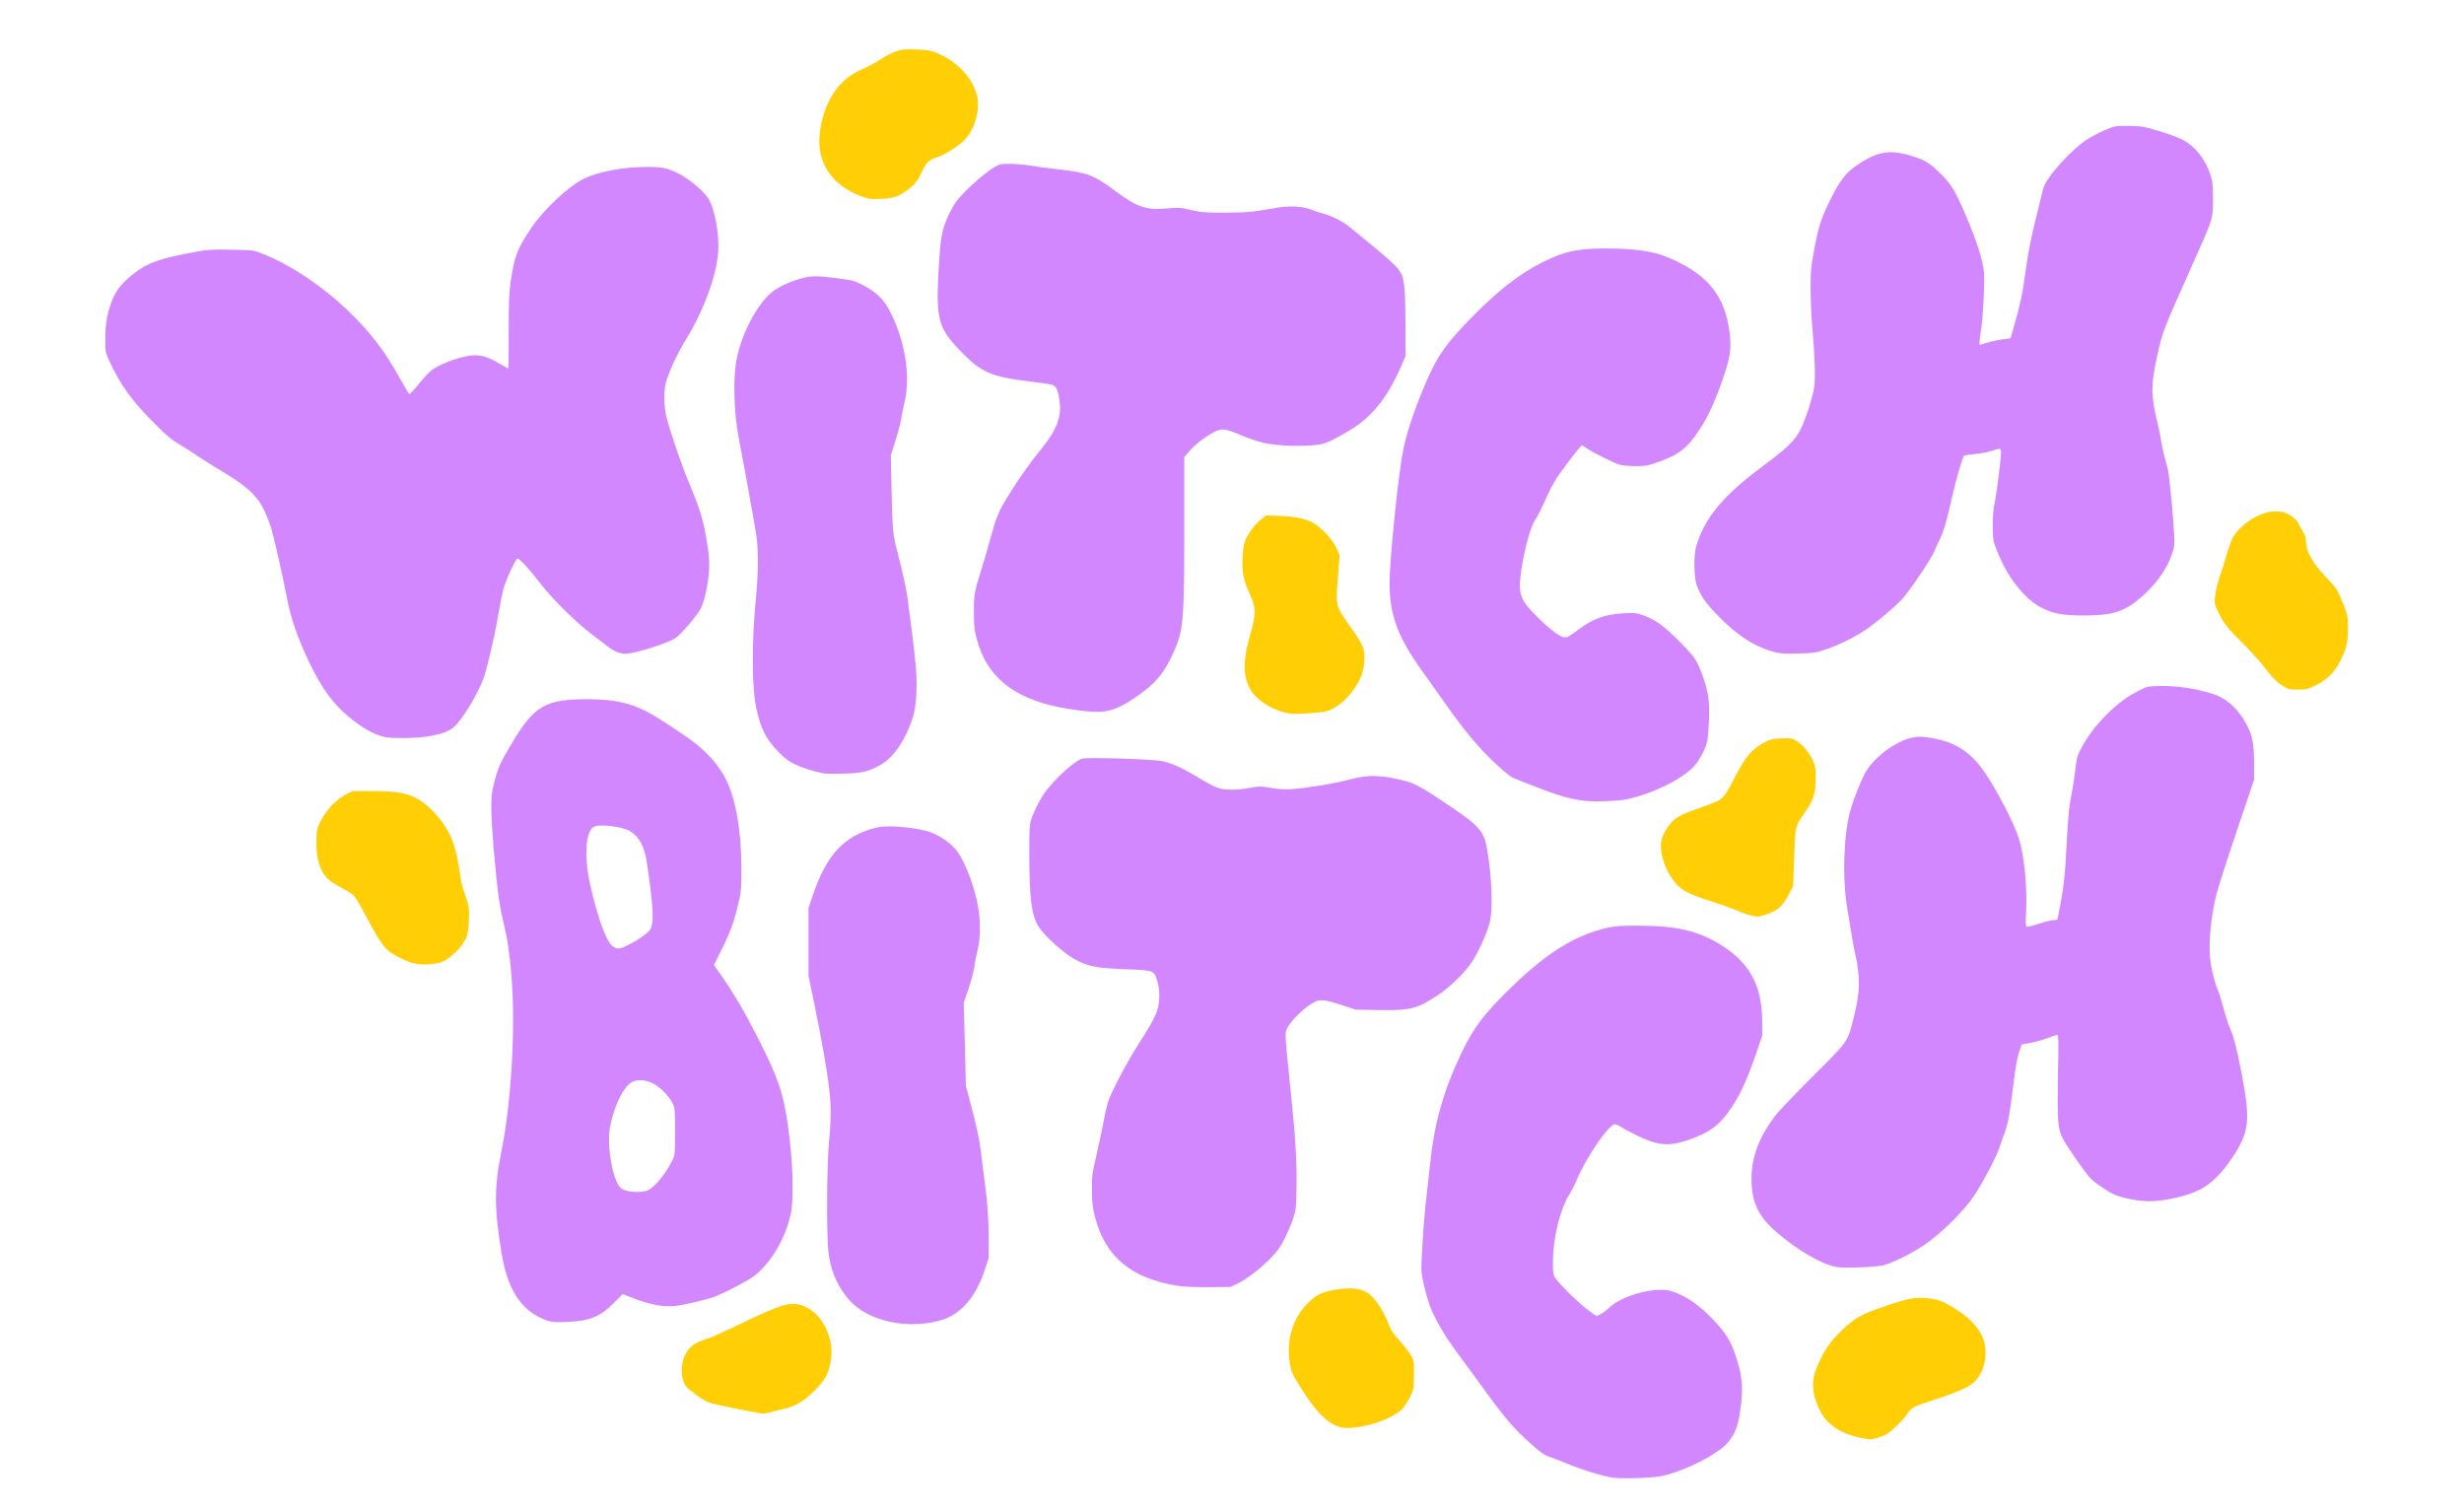 <?xml version="1.0" encoding="utf-8"?>
<!DOCTYPE svg PUBLIC "-//W3C//DTD SVG 1.0//EN" "http://www.w3.org/TR/2001/REC-SVG-20010904/DTD/svg10.dtd">
<svg version="1.0" xmlns="http://www.w3.org/2000/svg" width="4800px" height="2942px" viewBox="0 0 4800 2942" preserveAspectRatio="xMidYMid meet">
 <g fill="#d287ff">
  <path d="M3143 2878.60 c-21 -3 -58.80 -14.60 -94 -29 -12 -5 -26.60 -10.60 -32.40 -12.40 -7.60 -2.60 -15.60 -8 -30 -20.80 -38.60 -34 -54.40 -52.60 -107.60 -126.40 -16.40 -22.60 -34.80 -47.80 -41 -56 -21.60 -28.40 -41.40 -62.20 -51.80 -88.20 -3.40 -8.60 -8.80 -27.20 -12.20 -41.80 -5.80 -26.40 -5.80 -26.40 -4 -62.80 2.40 -46.20 5.20 -79.80 10 -121.20 2.20 -18.20 5.20 -46 7 -62 8.20 -74.80 27.40 -139.80 62 -211 22.60 -46.40 42.60 -72.60 93.20 -122 72 -70.20 127.60 -104.40 192.40 -118.40 12.80 -2.80 25.20 -3.60 56.40 -3.40 75.20 0.20 117.60 10 162 37.80 55.40 34.60 79.40 78.80 79.80 148 l0.20 28 -11.20 33 c-20 58.40 -35 89.80 -57.20 119.40 -19.20 25.80 -39 38.80 -77.60 51.80 -36.60 12.20 -57.20 10.40 -98 -9.20 -8.80 -4.20 -21.20 -11 -27.80 -14.80 -6.40 -4 -13.20 -7.20 -15.20 -7.20 -12 0 -57.20 66.40 -75.60 111 -3.20 7.80 -9 19 -12.80 25 -18.20 28.60 -32 84.40 -32.40 131 -0.20 19.80 0.40 25.20 3.60 31 5.40 10.20 49.60 53.60 67 65.60 l14.60 10.20 7.80 -4 c4.40 -2.20 11.80 -7.80 16.60 -12.40 24 -23.80 89.60 -41.40 120.20 -32.60 27.80 8.20 55.60 27.20 84.20 57.80 27.20 29.20 36.80 47 47.80 88 6.60 24.40 8 43.60 5.20 70.40 -4.60 42.40 -10.20 59.40 -25.60 78.20 -15 18.40 -61 44.40 -104.20 59 -19 6.40 -28 8.20 -47.40 9.80 -23.80 1.80 -60.40 2.20 -72 0.60z"/>
  <path d="M1745.80 2577 c-44.80 -7.20 -77.40 -25 -99 -53.80 -19 -25.20 -29.60 -52.60 -33.20 -86 -3.60 -34.80 -3 -166.20 1.20 -211 6 -65.80 5 -86.40 -9.80 -173.40 -3.80 -22 -12 -65.20 -18.40 -96 l-11.60 -55.80 0 -66 0 -66 8.40 -25 c27 -80 61.80 -116.80 124.60 -132 18.80 -4.60 63.40 -1.60 95.80 6.40 22.20 5.40 49.40 23.60 62 41.40 15.40 22.20 32.20 66.80 39.40 105.20 5.20 27.20 4.80 65.60 -1 86.80 -2.40 9.20 -5.20 23.60 -6.20 31.80 -1.20 8.40 -6.20 27.40 -11.20 42.20 l-9.40 27.20 2.20 81 2 81 6.80 26 c14 51.80 19.80 78.60 22.60 104 1.80 14.40 4.80 39 7 55 5.80 43.40 8 73 8 113.80 l0 36.60 -8.20 24.80 c-14.80 44.40 -37.60 74.40 -68 90 -25.20 12.60 -68.80 17.60 -104 11.80z"/>
  <path d="M1066 2572.40 c-48.60 -16.40 -76.80 -57.80 -88.80 -130.40 -14.40 -87 -14.60 -128.80 -1 -196 21.60 -106.60 29.40 -264.20 18.20 -366 -5.40 -47.20 -5.20 -46 -13.40 -82 -3.80 -16 -8.20 -39.40 -9.80 -52 -6.40 -48.20 -13.80 -136.20 -14 -167 -0.20 -28.40 0.40 -34.40 5.20 -53 7.80 -30.80 11.40 -39.20 35.20 -79 42.80 -72 65.20 -85 146.40 -85 50.80 0 82.60 6.80 117 24.60 17.40 9 72.80 45.20 92 60.20 27.40 21.20 48.40 46 61.60 72.20 19 38.40 29.40 99 29.80 172.80 0 34.80 -0.60 44 -4 59.60 -9.20 41.20 -16.40 61.40 -33 95 l-16.60 33.40 15.80 22.60 c23.20 33.40 45.40 71 70.40 120.60 39.40 77.80 48.60 105 58 169.80 9.20 65.20 11.80 135.60 6.20 167.20 -8.60 48.20 -38.40 99.80 -72.20 125.60 -15 11.20 -61.80 35.40 -82.40 42.20 -14.60 4.80 -55 14.20 -70 16 -22.40 3 -51 -2.40 -84.20 -15.40 l-19.40 -7.60 -17 17.20 c-27.20 27.20 -48 35.60 -93 37.20 -21.60 0.80 -27.80 0.20 -37 -2.80z m197 -254.20 c12.80 -5.80 36.40 -35.40 47.60 -59.60 4.20 -9 4.40 -12.20 4.40 -54.60 0 -43.20 -0.20 -45.40 -4.80 -54.60 -6.20 -13 -21.40 -29 -34.80 -37 -12.60 -7.60 -28.60 -10.20 -40 -6.60 -17.80 6 -36.60 40.80 -46.60 86.60 -7.60 35 4.20 106.60 20 121.40 8.80 8.40 40 11 54.20 4.40z m-36.60 -478.80 c20.60 -10.60 38.20 -23.60 41.40 -30.80 5.20 -11.40 4.80 -34 -1.60 -84.60 -3.40 -27 -7.40 -53.60 -9 -59 -6.20 -23.40 -15.40 -37.40 -30.40 -46.20 -14.80 -8.60 -57.60 -14 -69.60 -8.60 -16 7.40 -19.80 56.60 -8.20 109.80 14.20 65.60 32.60 116.20 45.40 124 9.40 5.60 13.20 5.20 32 -4.60z"/>
  <path d="M2296.40 2505 c-92.40 -13.80 -144.20 -57 -163.80 -136.40 -4.40 -18.20 -5.40 -26.20 -5.40 -50.60 -0.20 -27.60 0.20 -30.80 9.20 -70 5.20 -22.60 11.40 -51.80 13.80 -65 2.20 -13.20 6 -29.20 8 -35.80 7.80 -23 39.40 -82.40 64.60 -121.20 28.60 -44 35.60 -60.80 35.60 -86 0 -11.60 -1.40 -21.20 -4.40 -30.40 -6 -19.40 -6.20 -19.40 -62.60 -21.60 -57.80 -2.40 -72.80 -5.40 -99.20 -20.20 -21.80 -12.20 -59.40 -46.60 -69.60 -63.80 -13.20 -22 -17.20 -53.60 -17.40 -135 -0.20 -53 0.20 -61.40 3.40 -72 5.20 -16.20 18 -41.60 27.80 -54.60 20.20 -27 57 -60.20 71.20 -64.40 10.60 -3.20 138.40 0.80 156.80 4.80 19.60 4.40 38.20 12.80 68.80 31.20 14.80 9 32 18.20 38.20 20.40 14.20 5 36.20 5.20 62.80 0.40 19.40 -3.40 21.20 -3.40 43.20 0.20 16.80 2.60 27.60 3.20 40 2.20 32.40 -2.60 82.40 -11 109.60 -18.20 33.20 -8.80 55 -9.60 87.20 -3 41.20 8.40 45.40 10.60 113.40 56.40 54 36.40 63.60 47.60 69.20 80.80 9.60 56 11.80 117.80 5.20 144 -4.80 18.80 -18.20 49.40 -31.40 71.80 -13 21.60 -43.40 52.20 -69.60 69.60 -40.80 26.80 -53.20 30 -116 29 l-44 -0.80 -26 -8.60 c-31.80 -10.20 -41.60 -11.80 -51.40 -7.60 -17.20 7.20 -47.20 34.80 -55.60 51.40 -5.40 10.40 -5.40 9.40 6 120 10 96 12.60 141.20 11.60 193.20 -0.80 40.80 -1 42.20 -7.20 60.60 -3.60 10.40 -11.20 27.80 -16.80 39 -8.60 16.40 -13.60 23.40 -27.60 37.40 -20.20 20.40 -46 40 -64 48.60 l-13 6.20 -41 0.40 c-26.60 0.20 -47.60 -0.60 -59.60 -2.40z"/>
  <path d="M3578 2468.20 c-30 -5.60 -76.40 -32.60 -117.80 -68.40 -35 -30.20 -48.20 -58.60 -48.20 -103 0 -42.60 13.40 -78.60 45.60 -122.80 6.20 -8.20 38.60 -42.20 72.40 -76 69.80 -69.20 69.20 -68.20 80 -111.20 10.40 -41.20 12.80 -63 10.20 -90.20 -1.20 -13 -3.40 -28.20 -5.20 -33.80 -1.60 -5.60 -5.20 -24.40 -8 -42 -2.80 -17.40 -6.40 -39.40 -8 -48.60 -10.40 -59.20 -7.80 -147.40 6 -194.80 6 -20.80 19.20 -54.40 27.60 -70.40 16.20 -30.20 57.60 -62 91.80 -70 9.60 -2.20 15.80 -2.40 28.40 -0.80 52.40 6.40 85.20 26.40 114.60 69.80 24 35.80 56.20 98 65.40 127 10.40 32.60 16.60 94.80 14.20 143.40 -1.20 23.60 -1 27.80 1.60 28.80 1.80 0.60 11 -1.60 20.80 -5 9.60 -3.20 22.20 -6.60 28 -7.40 l10.40 -1.20 2.20 -10.40 c10 -49.60 12.80 -73.20 16 -139.20 2.60 -51.20 4.80 -72.60 10 -98 2.20 -10.40 5.20 -30.20 6.80 -44 2.20 -21.20 3.60 -27 9.20 -38 12.40 -24.40 28.80 -46.80 51 -69.20 22.60 -22.60 39 -34.80 65 -48.20 14.40 -7.20 16 -7.60 37.60 -8.20 31.80 -1 68.80 4.20 103.60 14.80 27.40 8.20 51.40 29.80 67.60 60.80 11.20 21.60 14 36.40 14.20 74 l0 33 -34.40 102 c-19 56.20 -36.60 111.40 -39.40 123 -11.80 50 -15.80 102.80 -10.40 134 3.60 20.60 10 43.80 14.40 52.40 1.60 3 6 17.20 9.80 31.60 3.80 14.40 9.60 32.40 12.80 40 8.60 20.20 13.20 38.20 23.40 91.40 17 88.60 14.60 111.20 -17.40 160 -21.20 32.20 -42 52.80 -65.20 64.40 -24.40 12.20 -68.60 22.20 -98.20 22.20 -20 0 -52.20 -6.20 -67.40 -13 -13.60 -6 -37.60 -22.40 -47 -32 -10 -10.20 -47 -63.80 -54 -78 -9.40 -19.20 -10.40 -32.80 -9 -121.40 1.40 -71 1.20 -79.60 -1.60 -79.60 -1.80 0 -9.80 2.60 -18 6 -8.20 3.20 -23.20 7.40 -33.20 9.40 l-18.20 3.40 -3.80 12.20 c-5.40 16.80 -7.40 28 -13.20 75 -6 49.20 -9.80 68.80 -16.40 86 -2.80 7.20 -7 19.60 -9.60 27.60 -5 15.80 -31 65.60 -47.80 91.40 -20.60 31.60 -66 76.40 -100.80 99.60 -25.40 16.80 -62.80 35 -79.40 38.60 -16.20 3.40 -75.80 5.40 -89 3z"/>
  <path d="M3088 1560 c-28.20 -3 -50 -9.20 -99 -28.40 -19.80 -7.60 -38.80 -15.20 -42 -16.60 -8.60 -3.60 -43.40 -35.20 -65.20 -59.60 -21.20 -23.40 -40.40 -48 -68.20 -87.40 -10.40 -14.80 -29 -41 -41.20 -58 -55.40 -77 -69.60 -121.40 -64.40 -202 4.80 -76.40 17.80 -194 26 -234.20 7.80 -38.40 30.80 -102.40 53.80 -150.80 17 -35.40 35.20 -59.80 75.20 -100.80 53.80 -55.20 96.20 -88.40 141.20 -111 43.40 -21.80 68.40 -27.20 125 -27.20 50.60 0 88.80 5 114.40 15.20 75 29.80 111.80 69.60 123.20 133.20 7.40 41.60 5.80 58.40 -11 106.80 -18 51.80 -33 82.40 -55.20 112.20 -19.40 26 -35 36.40 -75.20 50.40 -15.60 5.40 -20.40 6.20 -39.20 6.20 -13.20 0 -25.40 -1.20 -31.60 -3 -11 -3.20 -47.80 -21.60 -63.40 -31.60 l-9.80 -6.20 -6.80 8 c-8 9.20 -23.80 30 -38.60 50.80 -6 8.20 -15.40 25.40 -21.20 38.20 -12.60 28 -20.20 43.20 -25 50 -9.20 13.20 -23.40 68.40 -28 109.40 -4 35.20 1.40 47.60 35.40 80.60 29.60 28.60 45.80 39.60 55.20 37 2.60 -0.60 11.80 -6.60 20.60 -13.40 29.40 -22.60 53.20 -31.20 91 -33.20 20.20 -1 24.40 -0.60 34.80 3.20 25.60 9 40.60 19.60 71.20 50.20 31.40 31.40 35.80 37.80 47 69 10.80 29.60 13.80 50.40 12.20 85.40 -0.80 16.20 -2.20 34.20 -3.20 40 -2.80 15.20 -14.60 37.60 -26.20 50.40 -22.60 24.80 -79.80 53 -129.80 64 -16.20 3.60 -62 5.40 -82 3.20z"/>
  <path d="M1606 1506.80 c-20.20 -3.80 -41.60 -10.40 -56 -17.20 -14 -6.80 -20 -11 -34 -25.40 -23.40 -23.60 -34.80 -46.20 -43 -86 -8.40 -40 -8.60 -127.80 -0.80 -208.40 5.20 -54 5.60 -97.20 1 -127.80 -3.20 -21.40 -22.80 -130.20 -34.20 -189 -9.60 -50.40 -11.20 -117.80 -3.80 -154.60 10 -49 39.20 -104.60 67.20 -128.20 13 -10.80 33 -20.40 56.40 -27.20 21.20 -6 30.60 -6.20 72 -1 29.60 3.80 33 4.60 48 12.20 30 15.40 43.80 29.20 58.20 58.80 26.80 55.60 36.60 120.40 25.40 168.60 -2.40 10.20 -5.20 24.60 -6.40 32 -1 7.40 -6 27 -11.20 43.40 l-9.40 30 1.40 66.80 c1.60 77 2.80 89.20 10.80 119.20 8.80 32.40 18.20 75 20.40 92.60 1.20 8.40 4.80 36.20 8 61.40 8.40 65.40 10.60 94.40 9.20 123 -1.40 28.40 -4.40 43.60 -13.60 65.60 -15.20 37.40 -35.60 63.60 -59.20 76 -22.20 11.80 -35.80 14.80 -70.40 15.40 -17 0.40 -33.20 0.20 -36 -0.20z"/>
  <path d="M751 1436 c-21.80 -4.40 -45.40 -17.60 -73.40 -41.20 -29.80 -25 -51.20 -54.80 -74.60 -103.40 -23.60 -49.20 -37 -88 -45 -131.40 -6 -32.20 -23 -107.40 -29 -129 -3 -9.80 -9.20 -26.40 -14.20 -36.60 -14.60 -30.40 -34.60 -48.20 -90.80 -81.40 -12.60 -7.40 -31 -19.20 -41 -26 -9.80 -6.80 -25.60 -16.80 -35 -22.20 -13.20 -7.60 -23.20 -16 -45 -37.80 -46.40 -46.20 -69.80 -78.60 -91.40 -127 -6.40 -14.80 -6.60 -15.60 -6.40 -42 0.20 -30.40 4.20 -51.20 15 -77.20 7.40 -17.60 20.60 -33 43 -49.80 26.20 -19.80 49.60 -27.80 115.80 -40 27.20 -5 32.60 -5.20 71.80 -4.60 41.60 0.80 42.40 0.80 58.80 7.20 53.40 20.20 119.20 64 169.20 112.40 44.20 42.80 70.60 77.60 100.80 132 8.80 15.80 16.80 29.20 18 29.60 1 0.20 9.80 -9.20 19.40 -21 11.20 -14.20 20.80 -23.80 27.40 -28 21.80 -13.80 60.60 -26.60 80.60 -26.60 14.40 0 27.20 4.20 47.60 16 9.60 5.40 17.60 10 18 10 0.20 0 0.40 -32.20 0.40 -71.40 0 -58 0.80 -76.40 3.60 -96.60 7 -49.40 13 -65.40 39.80 -105.20 24 -36 72.60 -81.60 103 -96.80 27.20 -13.20 75.20 -22.40 119.60 -22.80 32.80 -0.20 43.60 2 64.80 12.80 22.60 11.20 52.80 37.60 60.20 52 11.20 22 19.20 67.80 17.20 99 -2.60 46 -28.20 115.80 -62.20 171.20 -18 29 -33.80 63.40 -40.20 86.80 -3.60 13.20 -3.60 38.40 0.20 59.20 3.40 20 30 98.40 47.40 139.60 21 50.20 27.40 73 34.60 122.20 2.40 16.20 3.20 29.20 2.20 44 -1.40 25.40 -9.20 60.60 -16.20 73.80 -7.80 14.20 -38.80 50.20 -49.40 57.40 -10.60 7.20 -56.80 23 -81.60 28 -16 3.20 -17.80 3.20 -28.40 0.20 -7.20 -2.20 -15.40 -6.80 -23 -13 -6.40 -5.20 -16.60 -13.20 -22.60 -17.40 -33.40 -23.80 -85 -74.40 -111 -109 -16.20 -21.60 -37 -44 -40.80 -44 -3.60 0 -23.80 44 -28 61 -2.20 8.80 -6.80 32.20 -10.20 52 -6.20 37.40 -21.40 102.40 -28 120.40 -11.60 31.40 -41.20 80.20 -57.40 94.40 -10.80 9.60 -26 15 -54.60 19.20 -20.20 3.20 -65.60 3.60 -79 1z"/>
  <path d="M2130 1386.60 c-17.60 -1 -47.20 -5 -67 -9 -90 -18.20 -141.40 -60.80 -160.20 -132.60 -4.60 -17.20 -5.40 -24.40 -5.60 -51 -0.20 -34.40 1 -41.60 13.20 -80 4.40 -13.80 11.40 -38 15.80 -54 14.80 -54 18.60 -63.60 38.60 -95.40 21.80 -35 40.60 -61.80 64.20 -90.60 29.60 -36.40 39.40 -62.40 35 -93.20 -2.60 -19.60 -6.40 -28.20 -13.40 -31 -3 -1.20 -20.40 -3.80 -38.60 -6 -81.80 -9.60 -100 -17.40 -142.20 -61.20 -40.80 -42.20 -46 -60.80 -42 -144.40 3.80 -76 6.60 -91.80 22.20 -123.60 7.80 -15.80 13.40 -23.80 25.40 -36.60 18.80 -20 48.60 -45.20 63 -53.20 9.80 -5.40 12 -5.80 30.60 -5.60 11 0.20 28.20 1.60 38 3.40 10 1.80 35 5.20 55.80 7.40 56.20 6.40 68 10.80 111.20 43 41.80 31 59.40 36.80 100.20 33 17.80 -1.80 24.40 -1.60 36.20 1 8 1.80 19.20 4 24.60 5.20 13.20 2.80 81 2.80 105 0 10.40 -1.40 28.80 -4.20 41 -6.40 27.40 -5.40 54.20 -4.60 71.40 2 6.20 2.40 17.80 6.20 25.80 8.40 17.80 5 37.20 14.80 51.20 26.20 83.60 68.20 92.80 76.60 100.80 92 5.60 11.20 7.80 37.80 7.80 102 l0 57.20 -7.20 16.80 c-25 58.40 -52.80 95.20 -91.40 121.40 -17.60 11.80 -45.40 27 -57.40 31.20 -21.60 7.80 -88.60 7.20 -122.40 -0.80 -9.60 -2.20 -28.40 -8.80 -42 -14.40 -32.80 -13.80 -37.60 -14.20 -55 -4.80 -16.80 9 -36.40 24.60 -47.40 37.80 l-8.20 9.60 0 143.40 c-0.20 173.60 -1.60 192.40 -19.20 233 -16.80 39.20 -32.80 60.20 -63.60 82.80 -39.80 29.60 -62.80 38.60 -94.20 37z"/>
  <path d="M3461 1271.20 c-40.60 -9.40 -77 -32.80 -118 -75.60 -21.20 -22 -30.20 -35.40 -37.40 -54.80 -6 -16 -6.60 -59.40 -1 -77.80 17 -55.20 52.60 -98 128.40 -154.20 46.60 -34.40 63 -50 73.60 -70.40 9.80 -18.60 24.40 -62.80 27.40 -83.40 2.80 -18.40 1.60 -57.80 -3.40 -115 -1.80 -20.40 -3.40 -54.60 -3.40 -76 -0.20 -37 0.20 -41.20 7.40 -80 8.60 -45.80 14 -61.60 34.60 -102.20 15.80 -30.80 27.80 -46 47 -59.20 41.80 -28.60 65.60 -32.40 111.60 -17.60 24.40 7.80 33.20 13.80 56.60 37.40 16.60 17 25.80 32.20 42.20 70.60 24.60 57.20 36 92.40 38.40 118.60 1.60 14.80 -2 85.80 -5.20 106.40 -4.60 30.20 -4.80 34.80 -1 33.40 9.80 -3.80 27.60 -8.20 41.80 -10.20 l16 -2.20 5.80 -20 c12.40 -43 17.80 -67.40 22.60 -104.40 6.80 -50 11.40 -71.80 35.20 -167 5.80 -22.80 58 -80 90.60 -99.20 9.80 -5.60 25.20 -13.40 34 -16.80 15.20 -6.20 17.60 -6.60 40.20 -6.40 18.20 0 28 1 41 4.40 28.20 7.60 54.20 16.60 66.80 23.20 23.20 12 42.80 36.80 52.60 66 5 14.80 5.40 18.80 5.60 48.20 0 39.60 0.80 37.20 -38.40 124.80 -59.40 133 -60.20 135 -70.40 181.80 -12.20 56 -12.20 76.20 -0.40 125.40 3.20 13.20 7 31.20 8.20 40 1.40 8.80 4.40 23.20 7 32 2.60 8.80 5.60 21 6.80 27 2.60 13.20 9.80 88.80 11.40 121.60 1.20 21.80 1 24.40 -4 39.20 -11.60 34.40 -37.40 68.20 -72.20 94.40 -26.60 20 -48.60 25.60 -100 25.80 -39.20 0 -57.20 -3.20 -80 -14 -24 -11.60 -49.80 -38.20 -69.60 -71.80 -10.20 -17.60 -22.60 -46.20 -25.60 -58.80 -3 -13.80 -2.40 -56.60 1.20 -71.20 3.40 -14 13 -87.80 13 -100.60 0 -10 -0.60 -10.20 -17.20 -4.60 -6.40 2.40 -21.20 5.20 -32.80 6.40 -11.60 1.40 -21.20 2.60 -21.60 2.80 -3 2 -15.80 46 -23.40 79.80 -10.40 47.40 -16.60 68.40 -25 85.20 -3.20 6.20 -7.60 15.80 -9.60 21.20 -4.80 12.80 -47.80 77 -61.80 92.40 -14.40 16 -55 50 -76 63.60 -20.20 13.20 -52.20 28.60 -76.40 36.60 -16.20 5.40 -21.20 6.20 -49.60 7 -23 0.80 -35 0.20 -43.60 -1.80z"/>
 </g>
 <g fill="#ffce05">
  <path d="M3621.40 2800 c-37 -7.80 -63.60 -26.20 -76.40 -53 -16 -33.40 -17.20 -57.40 -4.40 -86.80 13 -30.20 24.60 -47 47.60 -69 26.40 -25.40 39.60 -32.40 93 -49.80 43 -14 51.80 -15.20 80.40 -11.60 17 2.20 29.60 7.80 54.60 24.40 21.20 14.40 36.40 30.60 44.60 47.80 14.40 30.60 6.40 72.40 -17.60 92.60 -9.60 8 -36.40 19.60 -70.20 30.40 -45.40 14.60 -49.20 16.40 -57.60 29.60 -7.20 11 -26.80 30.20 -39.60 38.80 -7.20 4.60 -26.60 10.60 -33.80 10.40 -1.60 0 -11 -1.80 -20.60 -3.80z"/>
  <path d="M2607.60 2779.20 c-22.40 -8 -41.80 -27 -66.80 -65.20 -21.40 -32.80 -26 -42.20 -28.40 -59 -7 -44.80 6.20 -88 35.60 -117 17.20 -17 29.80 -22.60 60 -26.60 24.60 -3.20 39.80 -1.80 53.20 5.20 15.20 7.80 35.60 38.20 45.80 67.80 2.20 6.40 8.60 15.40 20.20 28 9.20 10.20 19.40 23.60 22.40 29.60 5.20 10.60 5.40 12 4.80 38 -0.40 26.60 -0.60 27 -8 42 -4 8.20 -11 18.80 -15.60 23.40 -23.40 23.40 -96.20 43.40 -123.20 33.80z"/>
  <path d="M1479 2752.60 c-10.60 -1.60 -75.60 -14.60 -88 -17.80 -17 -4.40 -25 -9.20 -50.40 -29.80 -14.20 -11.60 -16.80 -44 -5.40 -66.40 8.60 -17 18.20 -23.40 47.80 -32.60 4.40 -1.40 31 -13.60 59 -27 85.80 -41.40 101.40 -45.40 127.60 -33 23 10.80 39.80 33.60 47.20 64.20 4 16.40 4 29.40 0.20 48 -4.40 20.60 -11.60 32.40 -32 52.40 -20.40 20 -36 28.80 -59.20 34.20 -8.20 1.80 -19.80 4.80 -26 6.40 -6 1.40 -12 2.60 -13 2.60 -1 -0.20 -4.40 -0.80 -7.80 -1.20z"/>
  <path d="M807 1876.80 c-16.80 -4 -43.60 -17.80 -53.80 -27.60 -9.60 -9.40 -22.40 -30.20 -44.60 -72.60 -8.20 -15.80 -17.40 -30.60 -20.80 -33.40 -3.20 -2.60 -13.80 -9.20 -23.60 -14.40 -9.80 -5 -21.20 -12.60 -25.20 -16.40 -16.20 -15.80 -23.60 -40.80 -22.60 -75.60 0.60 -21.20 1 -22.80 8.40 -37.60 11 -21.60 31.20 -43 48.80 -51.60 l13.40 -6.60 39 0 c44.40 0.20 65 3.40 84.20 13.40 28.60 15 57.60 48.80 71.40 83.60 5.40 13.60 12 43.40 14.60 65.80 1 9.20 4.20 23.20 7 31 10.60 30.20 11.40 34.60 10 59.80 -0.60 13.20 -2.40 26.40 -4 30.40 -8.60 20.40 -34.20 45 -52.20 50 -15 4.20 -36.40 5 -50 1.80z"/>
  <path d="M3410 1783 c-6 -1.40 -18.40 -5.80 -27.40 -9.80 -9 -3.80 -31 -11.60 -49 -17.40 -40.80 -12.80 -56.40 -20.60 -68 -33.60 -17.20 -19 -30 -50 -30.20 -73.20 0 -13.80 4.80 -26.60 16 -41.40 11 -14.40 20.80 -20.20 53.60 -31.60 16.60 -5.80 34.60 -12.60 40 -15.20 12 -5.80 18 -14 37 -51.20 18.60 -36.60 31.80 -51.40 57.40 -64.60 10 -5 14.40 -6 31 -6.60 18.20 -0.80 20 -0.40 28.40 4.40 12 7 24.40 21.60 32 37.20 5.80 12.20 6.20 14.40 6.20 36 -0.20 30 -3.40 40.80 -20.20 65.20 -20.60 30.60 -19.20 24.60 -21.60 88.80 l-2.40 57 -7.40 14 c-13.60 25.80 -23.40 34.20 -49.20 41.80 -12.60 3.60 -11.80 3.60 -26.20 0.20z"/>
  <path d="M2514.80 1390.40 c-33.40 -5 -67 -25.40 -79.40 -48 -14.40 -26.60 -14.40 -55.20 -0.20 -105.20 12 -41.40 11.80 -53.20 -0.60 -80.20 -12.20 -26.40 -15.40 -42.20 -14 -69.40 0.60 -14 2.20 -26.40 4.40 -32.60 4.80 -13.80 19.20 -33.60 31.40 -43 l10 -8 24.20 0.80 c31.60 1.20 53 5.60 67.20 13.60 17 9.80 36.60 30.80 45 48 l6.80 14.60 -2.60 34 c-4.40 54.60 -4.20 60.60 3.60 75.40 3.60 7 13.20 21.60 21.20 32.60 21.40 29.20 26.20 39.80 26.20 56.40 -0.20 26.60 -6 43.20 -22.40 65.60 -15.60 21 -32.80 34.60 -51.20 40.40 -8.40 2.80 -60 6.40 -69.60 5z"/>
  <path d="M4459.80 1342.20 c-15.80 -5.20 -28.60 -16.20 -48.40 -42 -8.80 -11.60 -28.40 -33.40 -43.60 -48.20 -29 -28.80 -35.80 -37.40 -47 -60.40 -6.80 -14 -7 -15.20 -5.80 -29.60 0.80 -9.60 4.40 -24.60 10 -41 4.80 -14.20 11 -34.60 14 -45 3 -10.40 7.60 -23.20 10.40 -28.40 13.80 -25.20 51.20 -49.80 78.60 -51.20 7.80 -0.40 17 0.20 21.40 1.60 11.80 4 24.60 13.80 27.80 21.20 1.60 3.60 5.40 11 8.80 16.20 4.20 6.40 6 12 6 17.60 0 21.20 12.40 43.60 40.80 73 10 10.40 19.20 21.20 20.40 24 19 41.80 20.80 48 20.80 70.80 -0.20 29.60 -2.60 41.60 -13.80 64.20 -12 24.60 -25 37.80 -49.20 50 -13.60 7 -17.60 8 -30.80 8.40 -8.40 0.20 -17.60 -0.20 -20.40 -1.20z"/>
  <path d="M1675.40 381.40 c-51 -19.80 -79.40 -57.80 -79.40 -106.20 0 -21.40 6.20 -50.20 15.20 -70.60 15.60 -35.40 39 -58.20 74.40 -72.60 7.40 -3 20.80 -10.40 29.80 -16.40 9.40 -6.40 22.40 -13 30.60 -15.60 12.60 -4 16.80 -4.40 39.60 -3.60 21 1 27.60 2 38 6.20 40.60 16.60 70.40 48 79.60 83.40 6.80 26.80 -4.20 66.40 -23.80 86 -14.60 14.60 -39.80 30.20 -58.40 36 -11 3.40 -17.60 10.20 -24.20 24.60 -8 18 -13.40 25.40 -25.80 35 -19.20 15 -30.60 19 -56 19.80 -21 0.60 -22.80 0.40 -39.60 -6z"/>
 </g>
</svg>
